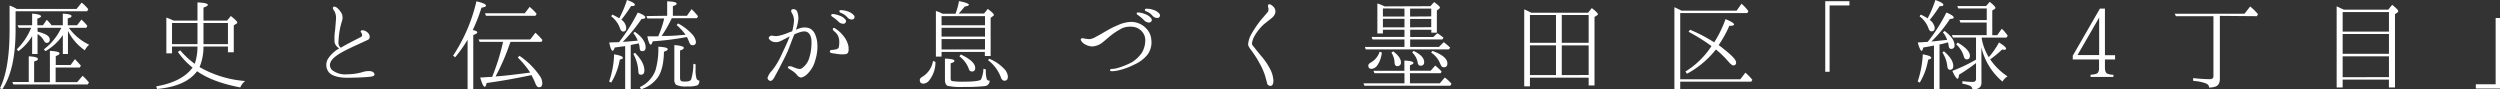 <svg xmlns="http://www.w3.org/2000/svg" viewBox="0 0 665.91 23.82"><rect x="0" y="0" width="665.91" height="23.82" fill="#333333" stroke="none"/><defs><style>.cls-1{fill:#fff;}</style></defs><g id="レイヤー_2" data-name="レイヤー 2"><g id="レイヤー_1-2" data-name="レイヤー 1"><path class="cls-1" d="M4.15,3v4.9C4.15,15,3,20.25.58,23.81L0,23.47C1.74,19.93,2.55,14.74,2.55,8V1.48a9.22,9.22,0,0,1,1.92.9H20.39L21.75.7a10,10,0,0,1,1.77,1.77L23.21,3ZM14.82,21.87h5.75L22,20.19A13.33,13.33,0,0,1,23.7,22l-.35.49H3.57l-.29-.64H7.66V15c1.62.08,2.43.32,2.43.69s-.31.44-1,.7v5.51h4.2V13.55c1.72.08,2.56.32,2.56.66s-.35.47-1,.73v2.38h3.95l1.16-1.57c.64.67,1.16,1.25,1.59,1.74l-.29.49H14.82ZM16.74,9.34a14.06,14.06,0,0,1-4.64,4.29l-.41-.49A15.25,15.25,0,0,0,16.33,7.4H10v1l.17.06c2,.55,3.08,1.13,3.08,2.06,0,.58-.29.9-.84.9-.24,0-.44-.17-.67-.52A4.44,4.44,0,0,0,10,9.08v5.31H8.56V9.63a13.6,13.6,0,0,1-3.66,4l-.43-.49A16.67,16.67,0,0,0,8.3,7.4H5l-.32-.67H8.56V3.63c1.56.11,2.38.37,2.38.72,0,.17-.32.41-1,.61V6.73h1.51l1-1.45a11.08,11.08,0,0,1,1.28,1.45h3V3.63c1.53.08,2.32.29,2.32.63s-.32.44-1,.64V6.73h2.47L21.7,5.22a14.44,14.44,0,0,1,1.56,1.65L23,7.4H18.33a14.05,14.05,0,0,0,5.43,4.52A4.17,4.17,0,0,0,22.6,13.4a13.64,13.64,0,0,1-4.41-5L18.1,8.3v6.09H16.74Z"/><path class="cls-1" d="M52.6,5.48V.64c1.83.09,2.76.29,2.76.67,0,.2-.38.43-1.16.72V5.48h6.29l1-1.22c1.13.9,1.71,1.48,1.71,1.72s-.06.2-.2.31l-.73.47v7.16H60.72V12.39H54.2a14,14,0,0,1-1.05,5.48,28.85,28.85,0,0,0,12.16,3.71A4.18,4.18,0,0,0,64,23.29c-4.93-.95-8.76-2.38-11.51-4.32-2,2.7-5.57,4.26-10.65,4.73L41.61,23c4.55-.78,7.8-2.44,9.69-5a19.26,19.26,0,0,1-3.92-4.17L48,13.4A22.12,22.12,0,0,0,51.88,17a14.42,14.42,0,0,0,.72-4.61H45.82v1.82H44.31V4.67c.75.29,1.39.55,1.91.81Zm0,.64H45.82v5.63H52.6Zm1.6,0v5.63h6.52V6.12Z"/><path class="cls-1" d="M98.52,20.45c-1.57.17-4.12.26-6.09.26s-4-.43-4.85-1.48a3.16,3.16,0,0,1-.14-3.68,8.58,8.58,0,0,1,2.93-2.67,2.51,2.51,0,0,1-1.25-1.6,15.19,15.19,0,0,1,.15-3.36c.08-1,.2-2.18.23-3A3.66,3.66,0,0,0,89.09,3c-.26-.35-.52-.78-.4-1,.23-.46.84-.14,1.21.18a5.5,5.5,0,0,1,1.22,1.65,3,3,0,0,1-.06,1.89,18.12,18.12,0,0,0-.6,2.46,26.66,26.66,0,0,0-.32,3.19,1.71,1.71,0,0,0,.63,1.34c1.72-1,3.69-2,5.4-2.87.46-.26.29-.85,0-1.22s.09-.61.55-.55a2.39,2.39,0,0,1,1.19.58c.49.4,1,1.56,0,2-3.83,1.8-6.41,2.84-8.3,4.2s-2.14,2.7-1.19,3.78a5.61,5.61,0,0,0,4,1.16,15.23,15.23,0,0,0,4.12-.58c.93-.32,2.61-.5,3.07.23S99.33,20.36,98.52,20.45Z"/><path class="cls-1" d="M127.13,8.64c0,.21-.34.44-1.07.67V23.76h-1.51V10.59a37.7,37.7,0,0,1-3.31,4.67l-.55-.44A44.12,44.12,0,0,0,126.9.35c1.68.38,2.55.78,2.55,1.16,0,.23-.4.4-1.21.55A43.83,43.83,0,0,1,125.92,8C126.73,8.18,127.13,8.35,127.13,8.64Zm5.25,11.69c2.18-.14,5.11-.52,8.85-1a23.46,23.46,0,0,0-3.31-4l.44-.47a20.39,20.39,0,0,1,5.36,5.28,3.43,3.43,0,0,1,.73,2c0,.73-.26,1.1-.9,1.1-.41,0-.72-.4-1-1.16a17.43,17.43,0,0,0-1-2.08l-.5.11c-3.22.67-7,1.39-11.43,2-.14.64-.29,1-.49,1-.35,0-.75-.84-1.22-2.47.26,0,.61,0,1.11-.05s1-.06,1.24-.09l.82,0a58.64,58.64,0,0,0,2.92-9.34h-6.23l-.29-.64h13.75l1.39-1.8a18.32,18.32,0,0,1,1.88,1.95l-.29.49h-8.23l-.24.61A56,56,0,0,1,132,20.36Zm7.4-16.79,1.3-1.71a14.4,14.4,0,0,1,1.86,1.85l-.32.53H129.45l-.26-.67Z"/><path class="cls-1" d="M162.25,21.7a24.22,24.22,0,0,0,1.33-7.23c1.57.27,2.32.56,2.32.9s-.26.38-.81.5A17.27,17.27,0,0,1,162.8,22Zm2.63-10.47a48.58,48.58,0,0,0,5-7.89c1.34.49,2,.92,2,1.27s-.35.41-1,.44a45.78,45.78,0,0,1-5,6.12c.64-.06,2-.15,4-.35a7.87,7.87,0,0,0-1.19-2l.41-.35c1.91,1.34,2.87,2.73,2.87,4.15,0,.64-.29,1-.87,1s-.67-.31-.73-.92a4.33,4.33,0,0,0-.23-1.14l-.78.15-.73.14L168,12V23.76h-1.48V12.27l-.47.09c-.26,0-.66.06-1.16.14s-1,.12-1.16.18c-.17.55-.37.84-.52.84-.32,0-.64-.73-.93-2.21.61,0,1.22-.06,1.8-.06ZM167,0c1.4.49,2.09.9,2.09,1.25s-.29.34-1,.37a38.64,38.64,0,0,1-2.58,3.63A2.87,2.87,0,0,1,166.8,7.4c0,.66-.26,1-.81,1-.35,0-.67-.29-.84-.84a6.86,6.86,0,0,0-2.35-3.22l.29-.46a15,15,0,0,1,1.85,1A28.29,28.29,0,0,0,167,0Zm2.15,14.07c1.65,1.68,2.49,3.25,2.49,4.67,0,.75-.29,1.16-.9,1.16s-.69-.38-.72-1.08a10.48,10.48,0,0,0-1.33-4.46Zm1.28,9.13a8,8,0,0,0,4.17-4.49,20.82,20.82,0,0,0,.76-6.27c1.65.09,2.49.29,2.49.64s-.35.44-1,.7c-.05,3-.58,5.25-1.59,6.78a8.66,8.66,0,0,1-4.5,3.22Zm7.28-19V.35c1.68.06,2.52.26,2.52.61s-.35.43-1,.69V4.21h3.74l1.25-1.77a20.11,20.11,0,0,1,1.71,1.88l-.29.52h-6.7a33.76,33.76,0,0,1-2.7,4.73l1,0c1.89,0,3.69-.17,5.37-.32a16.09,16.09,0,0,0-2.38-2.58l.38-.43a13.79,13.79,0,0,1,3.71,2.84,3.59,3.59,0,0,1,1.05,2.06c0,.61-.29.9-.87.9s-.73-.32-1-1a10.43,10.43,0,0,0-.52-1.16l-.15,0A73.11,73.11,0,0,1,173.88,11c-.21.58-.38.9-.58.9s-.61-.75-.87-2.23c.58,0,1.39,0,2.4,0l.5,0a26.07,26.07,0,0,0,1.59-4.76h-4.49l-.24-.63Zm7.57,12.93v1.28a7.54,7.54,0,0,0,.26,2.55.79.79,0,0,0,.75.49c0,.67-.2,1.08-.55,1.28a7.38,7.38,0,0,1-2.58.29,6.55,6.55,0,0,1-3.08-.43,1.92,1.92,0,0,1-.46-1.51V12c1.71.15,2.52.38,2.52.73s-.31.46-1,.72v7.31c0,.44.12.73.35.84a2.37,2.37,0,0,0,1,.12c.92,0,1.45-.18,1.62-.58a14.91,14.91,0,0,0,.58-4.15Z"/><path class="cls-1" d="M209,12.82c.43-.93.95-2.09,1.36-3.13-.41.2-.78.4-1,.52-.58.29-1.33.7-1.79.87a2.62,2.62,0,0,1-1.92-.06c-.69-.32-1-.81-.84-1.07a.92.92,0,0,1,1-.44,3.56,3.56,0,0,0,1.71,0A13.44,13.44,0,0,0,210,8.7c.24-.09.58-.23,1-.35a12.51,12.51,0,0,0,.49-2.87A3.73,3.73,0,0,0,211,3.6c-.21-.38-.44-.79-.06-1.08a1.08,1.08,0,0,1,1.36.47,4.74,4.74,0,0,1,.32,2.43,13.69,13.69,0,0,1-.61,2.5c.32-.15.58-.23.73-.29a4.21,4.21,0,0,1,2.61-.18c1.42.44,2,1.89,2.29,3.51a11.5,11.5,0,0,1-.46,5,7.75,7.75,0,0,1-2,3.6,3.52,3.52,0,0,1-1.77,1.1,1.64,1.64,0,0,1-1.16-.75,6.17,6.17,0,0,0-1.39-1.16c-.52-.32-1.07-.61-1-.87s.58-.32,1.16-.12c.43.15,1.77.87,2.46.5a5.06,5.06,0,0,0,2.09-2.88,13.56,13.56,0,0,0,.58-4.29c0-1.27-.46-2.29-1.28-2.61s-1.94.12-2.81.46a3.13,3.13,0,0,0-.46.21c-.06.11-.09.2-.15.32-.52,1.24-1.1,2.93-1.65,4.2s-1.28,2.64-1.86,3.77c-.4.82-1.3,2.44-1.59,3s-.76,1.19-1.16,1.1a.82.82,0,0,1-.73-.9,4.92,4.92,0,0,1,1.19-1.85,20.33,20.33,0,0,0,1.65-2.47C207.81,15.43,208.39,14.1,209,12.82Zm17-.2c.15,1.07-.08,1.62-.66,1.8a7.74,7.74,0,0,1-1.92,0c-.55-.06-1.51-.21-1.86-.27s-.55-.26-.52-.46a.43.43,0,0,1,.44-.38,4.6,4.6,0,0,0,.87-.11,1.65,1.65,0,0,0,.93-.35c.2-.23.23-.61.26-1.31a4.1,4.1,0,0,0-.32-2,3.66,3.66,0,0,0-1.05-1.22c-.2-.17-.49-.52-.26-.78s.5,0,.84.23a7.65,7.65,0,0,1,1.69,1.54A6.44,6.44,0,0,1,226.05,12.62ZM223.38,5.8a10,10,0,0,0-1.71-1.36c-.23-.18-.35-.38-.23-.55a.61.61,0,0,1,.49-.15,6.24,6.24,0,0,1,1.57.38,3.49,3.49,0,0,1,1.77,1.19.7.7,0,0,1-.44,1A1.71,1.71,0,0,1,223.38,5.8Zm2.3-1.22a4.41,4.41,0,0,0-1.8-1.19c-.24-.11-.38-.37-.26-.55s.34-.14.49-.14A5.8,5.8,0,0,1,225.7,3a3.78,3.78,0,0,1,1.77,1.1.67.67,0,0,1-.34,1.07A1.51,1.51,0,0,1,225.68,4.58Z"/><path class="cls-1" d="M249.17,16.48a7.69,7.69,0,0,1-1.51,4.72A2.2,2.2,0,0,1,246,22.28c-.67,0-1-.29-1-1,0-.32.29-.61.79-.9a6,6,0,0,0,2.73-4.15Zm5.34-12.83a17,17,0,0,0,.93-3.36c1.77.35,2.64.7,2.64,1,0,.18-.38.32-1.13.47-.44.58-1,1.19-1.57,1.85h6.73l1-1.24c1.08.81,1.63,1.36,1.63,1.59a.42.42,0,0,1-.23.32l-.64.47V14.91h-1.54V13.84H250.8v1.24h-1.51V2.93a8.29,8.29,0,0,1,1.74.72Zm7.86,3.08V4.29H250.8V6.73Zm0,.67H250.8V9.75h11.57Zm0,5.77V10.41H250.8v2.76Zm.23,5.34a7.74,7.74,0,0,0,.26,2.64.84.84,0,0,0,.76.34,1.44,1.44,0,0,1-1.34,1.45,47.14,47.14,0,0,1-5.48.21,17.08,17.08,0,0,1-4.41-.29c-.46-.23-.69-.79-.69-1.63V15.61c1.68.05,2.52.26,2.52.6s-.32.41-1,.67v4c0,.4.14.66.4.72a19.92,19.92,0,0,0,3.31.15c2.67,0,4.12-.24,4.38-.58a7.58,7.58,0,0,0,.64-2.88Zm-6.67-4c2.55,1.22,3.83,2.41,3.83,3.6,0,.61-.29.93-.84.93a.82.82,0,0,1-.84-.64A7.34,7.34,0,0,0,255.55,15Zm7.6,1.14a11.34,11.34,0,0,1,3.83,2.58,3.28,3.28,0,0,1,1.1,2.17c0,.73-.29,1.1-.9,1.1-.46,0-.78-.34-1-1A10.34,10.34,0,0,0,263.15,16Z"/><path class="cls-1" d="M305.05,11a3.44,3.44,0,0,0-.9-2.64,3.75,3.75,0,0,0-2.64-1.24,5.53,5.53,0,0,0-2.61.4,20,20,0,0,0-2.58,1.6c-.73.55-1.77,1.48-2.64,2.17a4.63,4.63,0,0,1-2.84,1.08,4.32,4.32,0,0,1-2.33-.9c-.49-.41-.75-.93-.58-1.13s.58-.18.85-.09a7.75,7.75,0,0,0,1.56.17A4.52,4.52,0,0,0,292,9.75c.49-.21,2.2-1.25,2.9-1.63a21,21,0,0,1,2.81-1.39,9.15,9.15,0,0,1,3.63-.9,5.56,5.56,0,0,1,3.8,1.57,4.8,4.8,0,0,1,1.53,3.19,5.49,5.49,0,0,1-1,3.94,9.28,9.28,0,0,1-3.54,2.67,18,18,0,0,1-3.71,1.42,9.07,9.07,0,0,1-2.24.35c-.34,0-.52-.12-.52-.26a.4.4,0,0,1,.44-.35,6.36,6.36,0,0,0,1.85-.32,19.4,19.4,0,0,0,3.63-1.51A9.17,9.17,0,0,0,304.18,14,6.49,6.49,0,0,0,305.05,11Zm-.32-5.62A11.2,11.2,0,0,0,303.08,4c-.24-.14-.38-.35-.26-.55s.34-.12.49-.12a5.57,5.57,0,0,1,1.59.38,3.71,3.71,0,0,1,1.72,1.13A.71.71,0,0,1,306.21,6,1.79,1.79,0,0,1,304.73,5.37ZM307,4.21A3.9,3.9,0,0,0,305.25,3a.41.41,0,0,1-.26-.55c.09-.15.35-.12.47-.12a4.33,4.33,0,0,1,1.62.26,3.43,3.43,0,0,1,1.77,1.1.71.71,0,0,1-.35,1.08A1.7,1.7,0,0,1,307,4.21Z"/><path class="cls-1" d="M334.23,9.46a5.51,5.51,0,0,0-.76,2.17c0,.35.52.84.87,1.31s1.13,1.42,1.92,2.35a17.88,17.88,0,0,1,2,3,7.51,7.51,0,0,1,.93,3.16c0,.87-.24,1.36-.7,1.42a.89.89,0,0,1-1-.79c-.14-.55-.31-1.16-.58-2.11a18.17,18.17,0,0,0-1.42-3.14,24.17,24.17,0,0,0-1.85-2.95c-.41-.61-1.13-1.37-1.19-2.06a6.67,6.67,0,0,1,.95-2.88,29.76,29.76,0,0,1,2.33-3.45c.69-.84,1.74-2,2-2.35a1.47,1.47,0,0,0,.05-1.21c-.05-.32-.08-.61.15-.76s.75.12,1.16.52a1.86,1.86,0,0,1,.64,1.48,2.34,2.34,0,0,1-.93,1.57c-.58.52-1.68,1.3-2.44,2A13,13,0,0,0,334.23,9.46Z"/><path class="cls-1" d="M374.1,19.49h-8l-.26-.64h8.24V16.13c1.6.06,2.41.29,2.41.66,0,.18-.32.38-.93.59v1.47h5.51l1.22-1.39a14.18,14.18,0,0,1,1.71,1.6l-.26.43h-8.18v2.7h7.95l1.33-1.54a9.6,9.6,0,0,1,1.8,1.69l-.35.49H363.43l-.26-.64H374.1ZM381,1.65,382,.55c1,.73,1.54,1.22,1.54,1.42s-.12.29-.29.44l-.52.37V8.7h-1.48V7.92h-5.63V9.86h6.15l1.1-1a13.81,13.81,0,0,1,1.63,1.19l-.32.46h-8.56v2h7.66l1.28-1.28a19.49,19.49,0,0,1,1.71,1.45l-.32.47H363.78l-.21-.64H374.1v-2h-8.5l-.26-.67h8.76V7.92h-5.74v1h-1.48v-8a11.44,11.44,0,0,1,1.91.78ZM368.07,14a7.27,7.27,0,0,1-1.16,3.34,2.11,2.11,0,0,1-1.57,1c-.58,0-.87-.29-.87-.9,0-.26.23-.55.76-.84a5.11,5.11,0,0,0,2.26-2.84Zm.29-11.75V4.41h5.74V2.29Zm5.74,2.76h-5.74V7.28h5.74Zm-3,8.67c1.34,1,2.06,2,2.06,2.93a.9.9,0,0,1-1,1c-.46,0-.67-.35-.7-1a5.15,5.15,0,0,0-.84-2.58Zm10.13-9.31V2.29h-5.63V4.41Zm0,2.87V5.05h-5.63V7.28Zm-4.7,6.32c1.88.9,2.81,1.89,2.81,3a.83.83,0,0,1-.93.93c-.46,0-.72-.26-.78-.81a4.83,4.83,0,0,0-1.48-2.7Zm5,0c2.67.95,4,2.08,4,3.36,0,.64-.32,1-.9,1s-.72-.32-1-.93A6.45,6.45,0,0,0,381.21,14Z"/><path class="cls-1" d="M423,3.39,424,2.15c1.07.84,1.62,1.39,1.62,1.62s-.11.23-.29.35l-.61.4V22.77h-1.56V20.68H407.52V23H406V2.49a20.46,20.46,0,0,1,1.85.9ZM407.52,4v7.4h6.94V4Zm6.94,8.07h-6.94V20h6.94Zm8.7-.67V4H416v7.4Zm0,8.58V12.1H416V20Z"/><path class="cls-1" d="M447.55,3.48V21.12h16l1.36-1.77a14.59,14.59,0,0,1,1.86,1.91l-.29.49H447.55v2H446V1.91c.55.27,1.19.56,1.89.93h14.68L463.88,1A11,11,0,0,1,465.5,2.7l.21.26-.29.52ZM459.62,5.1c1.5.61,2.26,1.08,2.26,1.4s-.41.37-1.25.37A29.66,29.66,0,0,1,457.79,12l.35.26c2.78,2.15,4.29,3.51,4.29,4.38a.69.69,0,0,1-.78.78c-.26,0-.67-.35-1.25-1a26.78,26.78,0,0,0-3.34-3.25,24.5,24.5,0,0,1-7.71,6.47l-.41-.58a22.38,22.38,0,0,0,6.85-6.64l.08-.15a49.63,49.63,0,0,0-6.09-3.8l.38-.55a40.82,40.82,0,0,1,6.44,3.36A30.63,30.63,0,0,0,459.62,5.1Z"/><path class="cls-1" d="M492.62.32V1.45h-5.28V19.12h-1.16V.32Z"/><path class="cls-1" d="M510.8,21.7a26.27,26.27,0,0,0,1.36-7.23c1.51.27,2.26.58,2.26.93,0,.18-.29.35-.84.52A17,17,0,0,1,511.35,22Zm7.65-18.36c1.31.52,1.95,1,1.95,1.3s-.32.38-1,.41a34.24,34.24,0,0,1-4.7,5.77l-.23.23.76-.06,1.76-.2,1.66-.17a6.73,6.73,0,0,0-1.13-2l.46-.37c1.74,1.33,2.64,2.58,2.64,3.77a.85.85,0,0,1-.93,1c-.37,0-.61-.35-.66-1a2.62,2.62,0,0,0-.18-.73l-.23.06a16.38,16.38,0,0,1-2,.49V23.76h-1.48V12.12c-.52.12-1.45.3-2.84.53-.12.58-.29.9-.47.9s-.64-.76-1-2.24c1.18-.06,2.08-.11,2.66-.17A45.18,45.18,0,0,0,518.45,3.34ZM515.52,0c1.43.52,2.12.93,2.12,1.28s-.32.34-1,.37A32.09,32.09,0,0,1,514,5.31a3.06,3.06,0,0,1,1.34,2.09c0,.63-.29.95-.84.95-.38,0-.64-.26-.81-.81a7,7,0,0,0-2.38-3.19l.29-.46a11,11,0,0,1,1.85,1A30.42,30.42,0,0,0,515.52,0Zm2.27,13.66c1.65,1.39,2.49,2.73,2.49,3.92,0,.67-.29,1-.9,1-.4,0-.64-.32-.69-1a8.35,8.35,0,0,0-1.31-3.6Zm10,8.36c0,1.24-.82,1.82-2.41,1.79a1.09,1.09,0,0,0-.73-1,9.47,9.47,0,0,0-1.94-.52v-.67a26.09,26.09,0,0,0,2.78.2c.56,0,.85-.26.85-.81V16.79a48.31,48.31,0,0,1-4.53,3.11c-.06.69-.17,1.07-.41,1.07s-.78-.72-1.36-2.09a42.78,42.78,0,0,0,6.3-3V10h-6.15l-.29-.64h9.28V6h-7l-.26-.66h7.28V2.26h-7.57l-.29-.64H529l1-1.13c1,.82,1.51,1.34,1.51,1.6a.47.47,0,0,1-.2.32l-.64.37V9.37H532l1.19-1.71.38.35a13,13,0,0,1,1.22,1.5l-.32.5h-6.65a14,14,0,0,0,1.92,5.22,20.83,20.83,0,0,0,2.72-3.92c1.25.76,1.89,1.31,1.89,1.66,0,.17-.17.29-.49.29a1.86,1.86,0,0,1-.55-.09,28.35,28.35,0,0,1-3.19,2.64,16.18,16.18,0,0,0,4.61,4.52,4.28,4.28,0,0,0-1.34,1.4,16.93,16.93,0,0,1-5.62-9.11Zm-6.33-10.68c2.18,1.28,3.25,2.47,3.25,3.54,0,.61-.29.93-.87.93q-.57,0-.78-.87a6.83,6.83,0,0,0-2-3.13Z"/><path class="cls-1" d="M559.34,2.29h1.34V14.71h2.7v1.13h-2.7V18c0,.84.2,1.36.58,1.59a3.9,3.9,0,0,0,1.68.32v.58h-6.09v-.58c1.1-.06,1.8-.26,2-.61a2.21,2.21,0,0,0,.26-1.3V15.84h-7v-1Zm-.2,2.38-5.77,10h5.77Z"/><path class="cls-1" d="M591.29,4.23V21c0,1.19-.46,1.89-1.36,2.12a5.81,5.81,0,0,1-1.51.2c0-.55-.32-.9-1-1.16a11.56,11.56,0,0,0-2.52-.55l-.73-.09v-.72a41.79,41.79,0,0,0,4.41.29c.67,0,1-.26,1-.78v-16h-10l-.32-.66h18.6l1.5-1.92a14,14,0,0,1,2.09,2.06l-.29.52Z"/><path class="cls-1" d="M636.14,2.58l1.05-1.3c1.07.87,1.62,1.42,1.62,1.68a.4.4,0,0,1-.2.35l-.67.46V23.29h-1.62V21.2H624v2.09h-1.6V1.68l1.92.9ZM624,3.22V8.41h12.33V3.22Zm12.33,11.11V9.05H624v5.28Zm0,6.21V15H624v5.57Z"/><path class="cls-1" d="M659.47,23.58V22.45h5.28V4.79h1.16V23.58Z"/></g></g></svg>